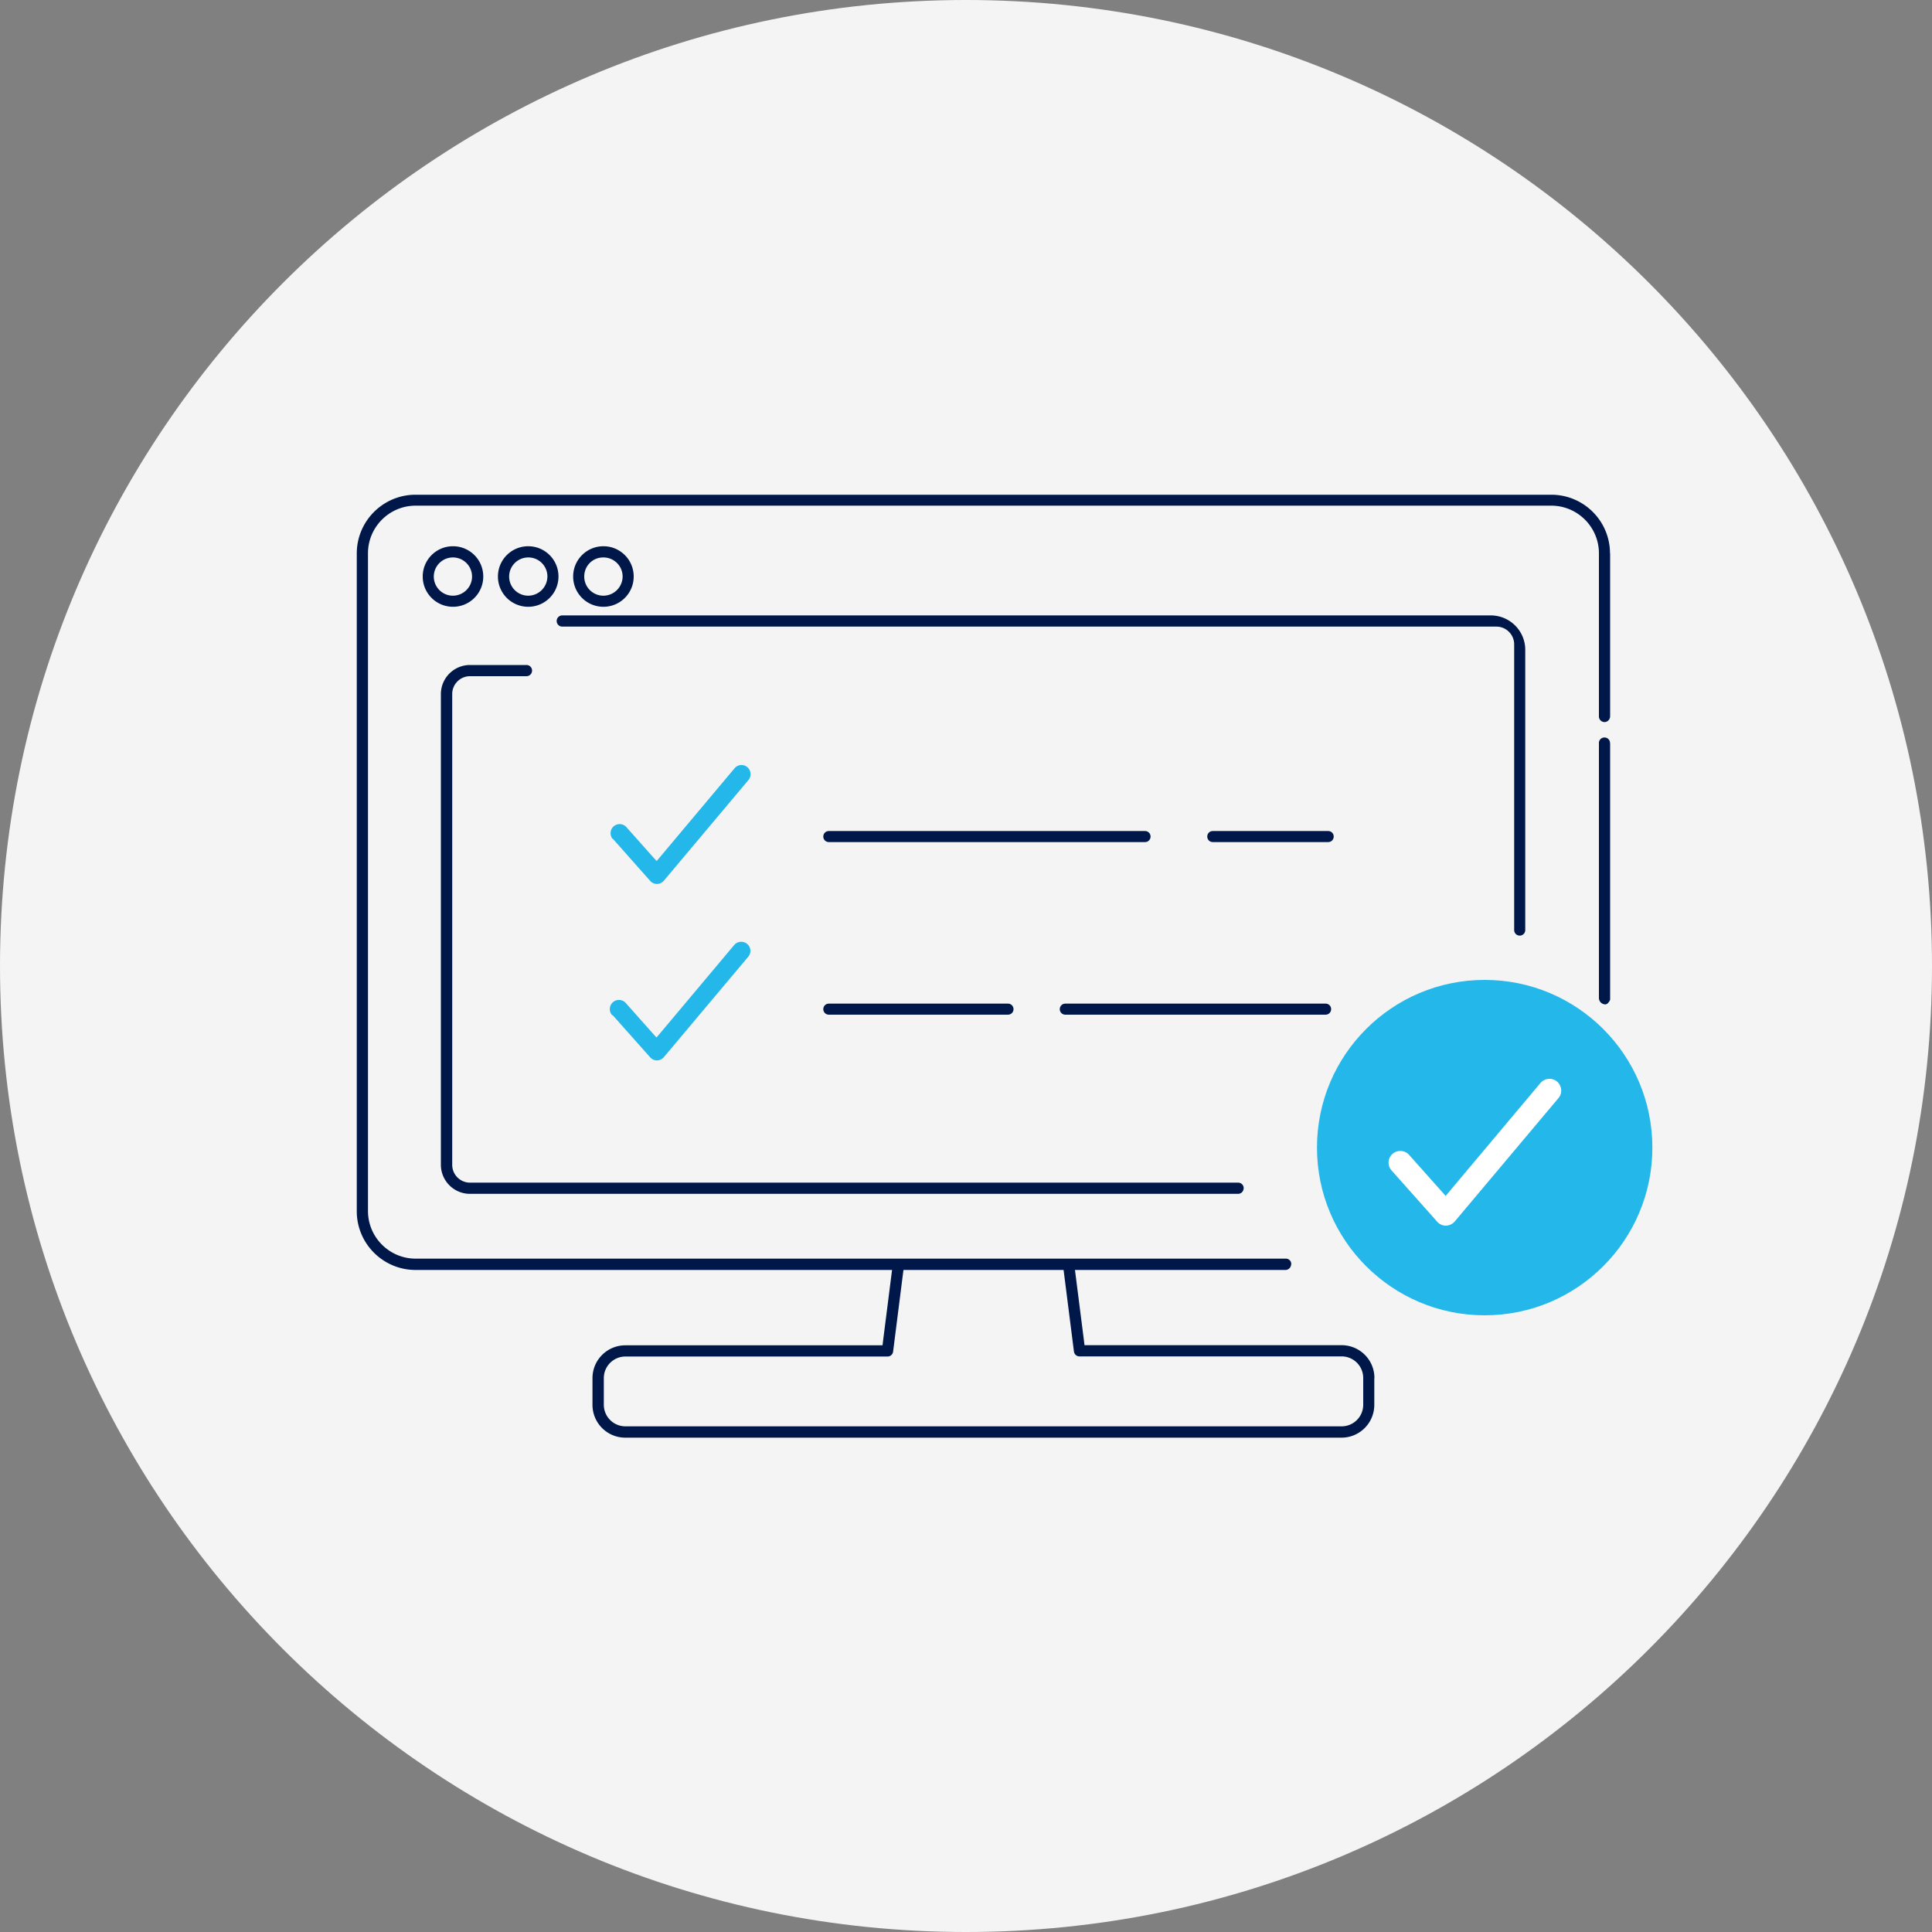 <svg xmlns="http://www.w3.org/2000/svg" viewBox="0 0 150 150"><rect x="0" y="0" width="150" height="150" fill="#808080" stroke="none"/><path d="M75 0c41.42 0 75 33.58 75 75s-33.58 75-75 75S0 116.42 0 75 33.58 0 75 0Z" style="fill:#f4f4f4"/><g style="clip-path:url(#a)"><path d="M128.29 89.1c0 7.19-5.83 13.02-13.02 13.02s-13.02-5.83-13.02-13.02 5.83-13.02 13.02-13.02 13.02 5.83 13.02 13.02" style="fill:#24b7ea"/><path d="M106.71 106.99c0-1.41-1.14-2.55-2.55-2.55H84.2l-.04-.34-.73-5.74a.432.432 0 0 0-.43-.38h-.06c-.24.03-.41.25-.38.49l.82 6.46c.03.22.21.38.43.38h20.35c.93 0 1.68.75 1.68 1.68v2.07c0 .93-.75 1.68-1.68 1.68h-55.6c-.93 0-1.68-.75-1.68-1.68V107c0-.93.75-1.68 1.68-1.68h20.35c.22 0 .4-.16.43-.38l.84-6.63a.439.439 0 0 0-.38-.49h-.06c-.22 0-.4.16-.43.38l-.75 5.91-.04.34H48.55c-1.41 0-2.55 1.14-2.55 2.55v2.07c0 1.41 1.14 2.55 2.55 2.55h55.6c1.41 0 2.55-1.14 2.55-2.55V107h.01Z" style="fill:#001849"/><path d="M125.01 42.96V55.6c0 .23-.16.43-.39.46a.444.444 0 0 1-.48-.39V42.96c0-2.04-1.66-3.7-3.7-3.7H32.27c-2.04 0-3.7 1.66-3.7 3.7v51.06c0 2.04 1.66 3.7 3.7 3.7h67.57c.22 0 .41.18.41.4 0 .05 0 .1-.03.15v.03c-.06.17-.22.29-.4.3H32.27c-2.52 0-4.57-2.04-4.57-4.56V42.97c0-2.52 2.05-4.56 4.56-4.56h88.18c2.52 0 4.56 2.04 4.56 4.56M125.01 57.69v19.93s-.14.35-.37.36c-.27 0-.5-.22-.5-.5V57.66c.01-.23.21-.41.44-.4h.03c.22.02.39.2.39.42" style="fill:#001849"/><path d="M35.17 42.41c-1.3 0-2.35 1.05-2.35 2.35s1.05 2.35 2.35 2.35 2.35-1.05 2.35-2.35-1.05-2.35-2.35-2.35m0 3.84a1.485 1.485 0 1 1 1.48-1.49c0 .82-.66 1.48-1.48 1.49M41.01 42.41c-1.3 0-2.35 1.05-2.35 2.35s1.05 2.35 2.35 2.35 2.35-1.05 2.35-2.35-1.05-2.35-2.35-2.35m0 3.84a1.485 1.485 0 0 1 .01-2.97c.82 0 1.48.66 1.48 1.48a1.5 1.5 0 0 1-1.49 1.49M46.85 42.41c-1.3 0-2.35 1.05-2.35 2.35s1.05 2.35 2.35 2.35 2.35-1.05 2.35-2.35-1.05-2.35-2.35-2.35m0 3.84c-.82 0-1.49-.66-1.49-1.49s.66-1.49 1.49-1.48c.82 0 1.49.66 1.49 1.48a1.5 1.5 0 0 1-1.49 1.49M96.55 92.3c-.02.23-.21.39-.43.39H36.48a2.26 2.26 0 0 1-2.25-2.25V53.88a2.26 2.26 0 0 1 2.25-2.25h4.39a.435.435 0 0 1 .01.87h-4.39c-.76 0-1.38.62-1.38 1.38v36.56c0 .76.62 1.38 1.38 1.38h59.64c.24 0 .43.19.43.43v.05M118.42 50.46v21.75c0 .24-.19.43-.43.43-.03 0-.06 0-.09-.01a.428.428 0 0 1-.34-.42V50.03c0-.76-.62-1.38-1.38-1.38H43.66a.435.435 0 0 1-.01-.87h72.09c1.48 0 2.68 1.2 2.68 2.67" style="fill:#001849"/><path d="m47.57 65.11 2.91 3.28c.13.15.33.24.53.24s.4-.1.53-.25l6.57-7.82c.25-.3.21-.75-.09-1a.7.7 0 0 0-.99.09l-5.76 6.86-.29.34-.3-.33-2.07-2.33a.71.71 0 0 0-1 0c-.25.25-.27.65-.06.93M47.57 78.82l2.91 3.27c.13.15.33.24.53.24s.4-.1.53-.25l6.57-7.82c.24-.31.19-.75-.12-.99a.723.723 0 0 0-.97.08l-5.76 6.86-.29.34-.3-.33-2.07-2.33c-.25-.3-.7-.34-1-.09s-.34.7-.09 1c0 .01.02.02.03.03" style="fill:#24b7ea"/><path d="M78.26 77.92H64.35c-.24 0-.43.19-.43.43s.19.43.43.43h13.91c.24 0 .43-.19.43-.43s-.19-.43-.43-.43M102.92 77.92H82.71c-.24 0-.43.19-.43.43s.19.43.43.43h20.21c.24 0 .43-.19.43-.43s-.19-.43-.43-.43M103.12 64.52h-8.96c-.24 0-.43.19-.43.43s.19.43.43.43h8.96c.24 0 .43-.19.43-.43s-.19-.43-.43-.43M88.9 64.52H64.35c-.24 0-.43.19-.43.43s.19.43.43.43H88.9c.24 0 .43-.19.43-.43s-.19-.43-.43-.43" style="fill:#001849"/><path d="M112.26 95.16a.89.89 0 0 1-.68-.31l-3.55-3.99a.905.905 0 0 1 .09-1.28.92.92 0 0 1 1.27.07l2.85 3.2 7.33-8.73c.31-.4.88-.48 1.28-.18.4.31.48.88.18 1.28-.02.02-.04.05-.06.07l-8.02 9.54c-.17.2-.42.32-.69.33h-.01" style="fill:#fff"/></g></svg>